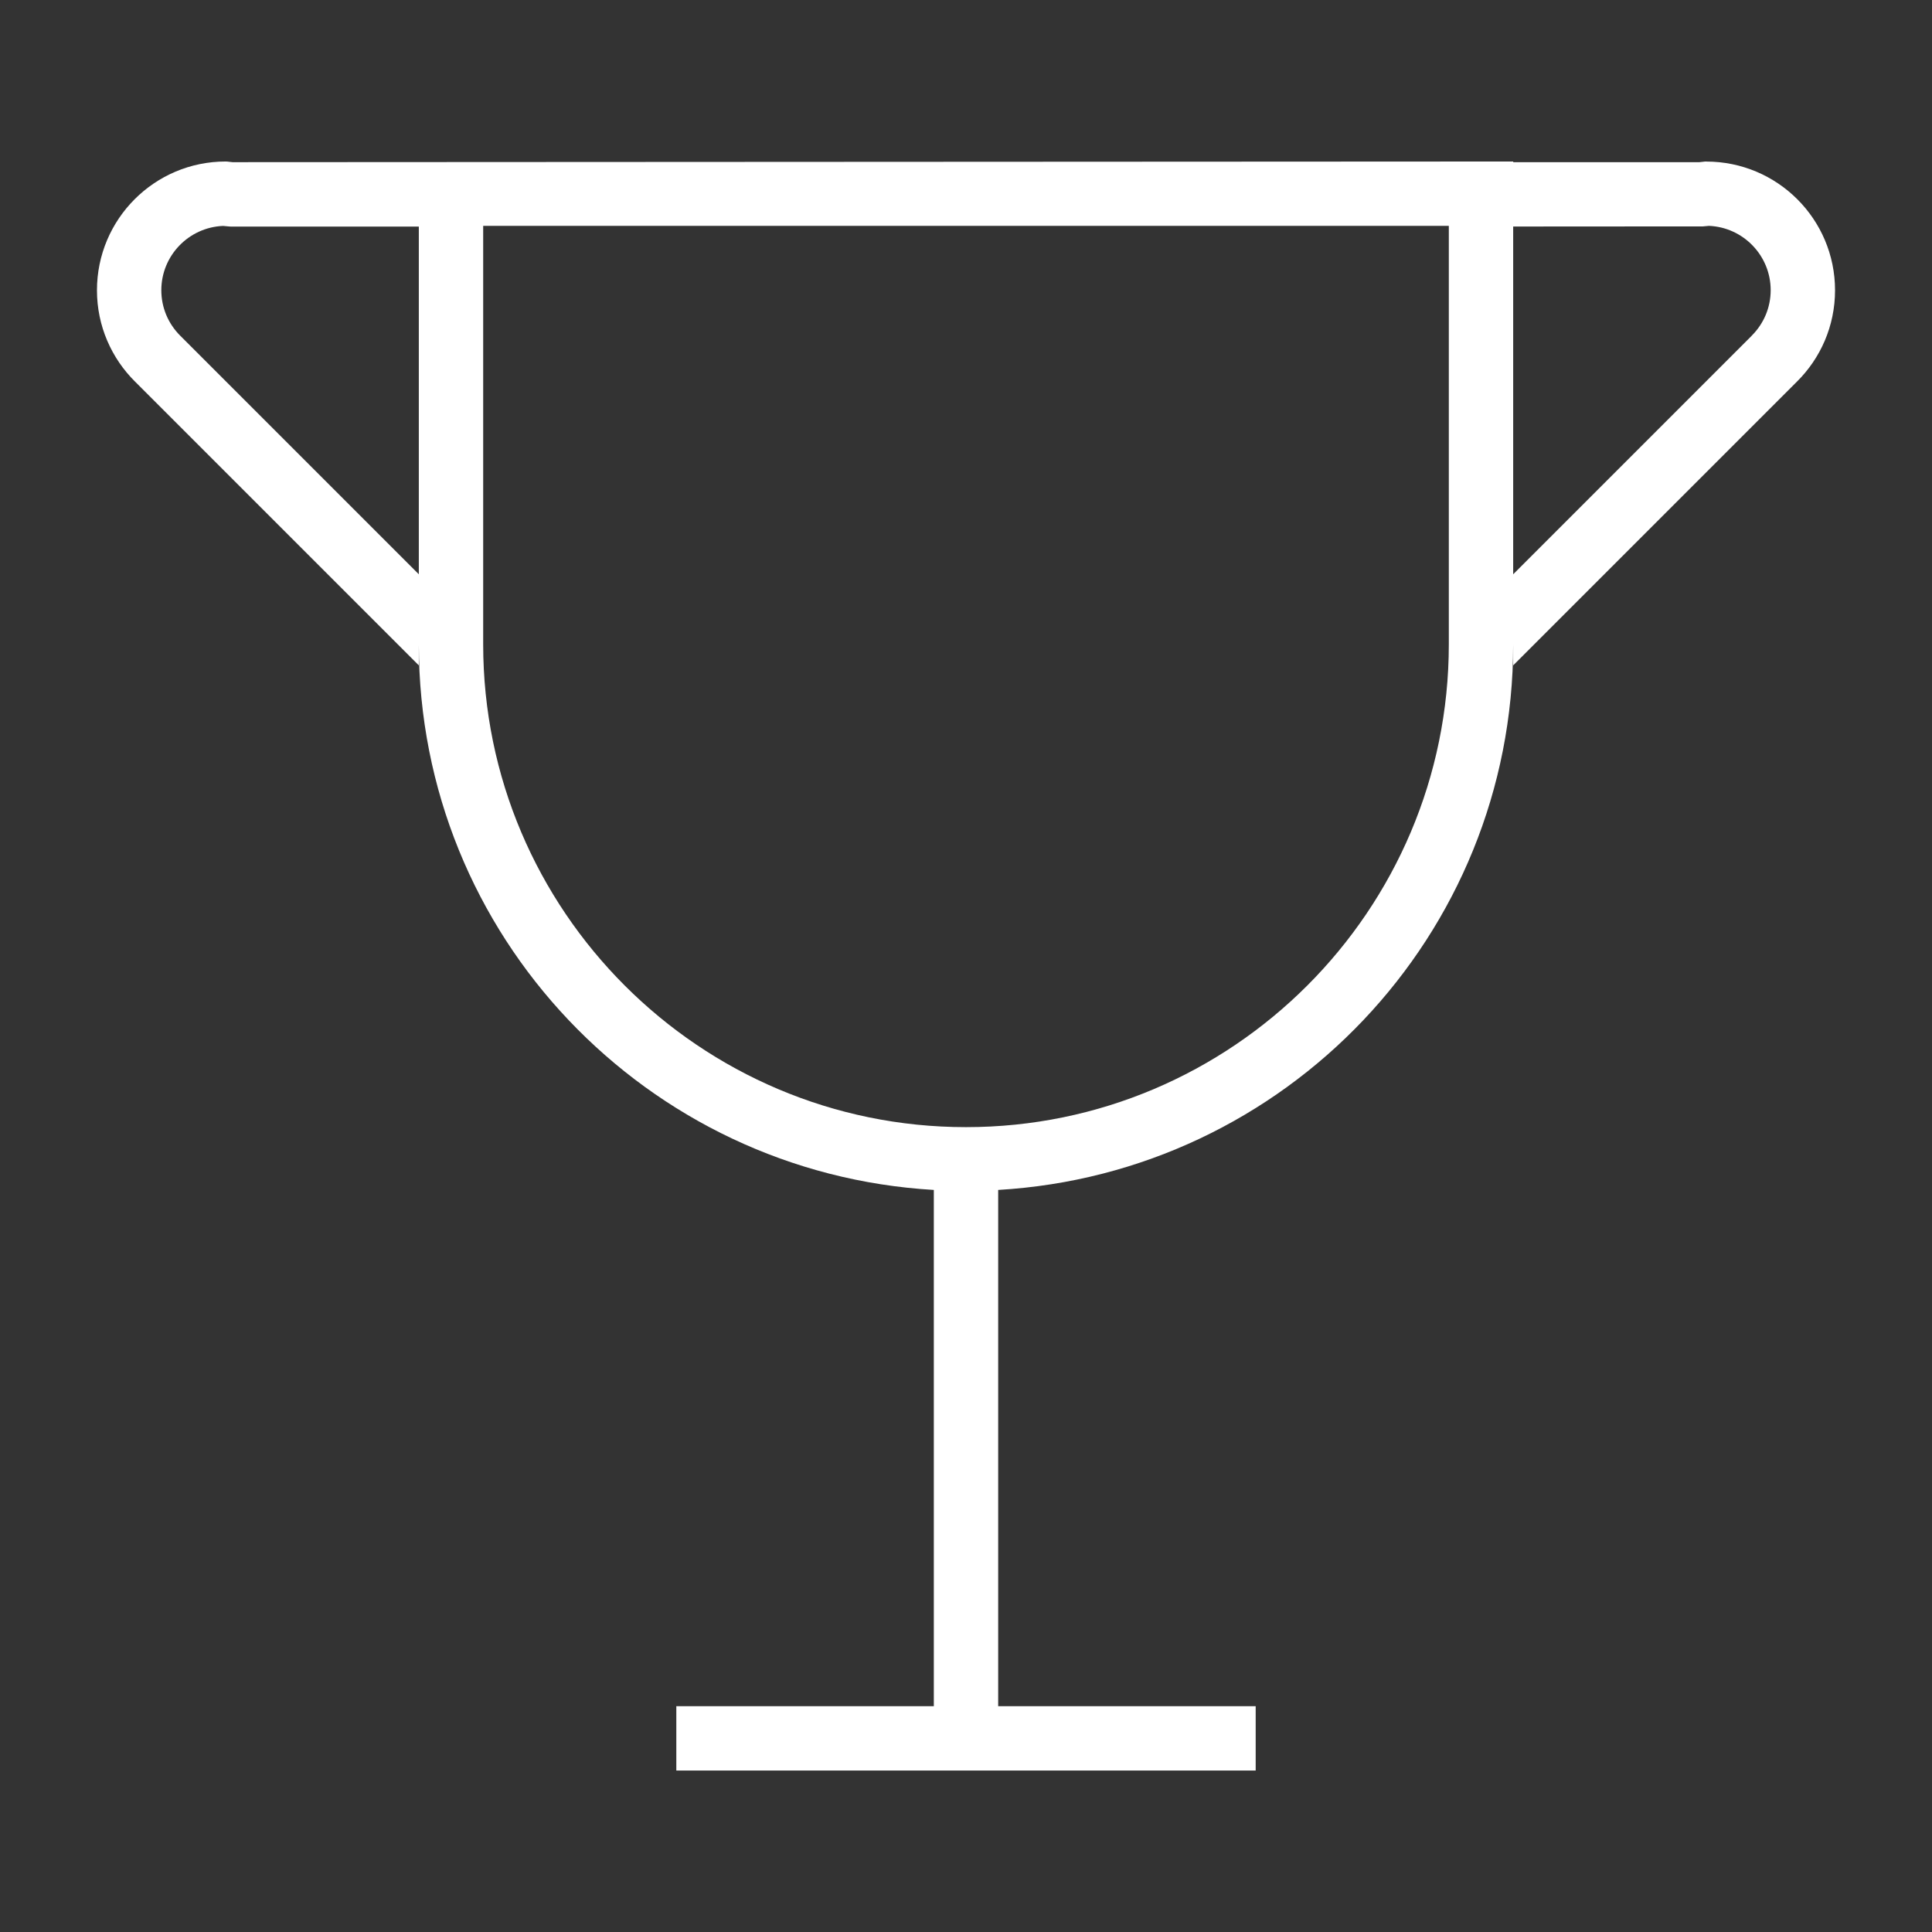 <?xml version="1.0" encoding="UTF-8"?>
<!-- Generated by IcoMoon.io -->
<svg xmlns="http://www.w3.org/2000/svg" xmlns:xlink="http://www.w3.org/1999/xlink" version="1.1" width="32" height="32" viewBox="0 0 32 32">
  <rect x="0" y="0" width="32" height="32" fill="#333333" stroke="none"/>
  <g id="icomoon-ignore">
</g>
  <path d="M28.262 2.675c-0.039 0-0.075 0.009-0.113 0.011h-3.085v-0.011l-21.212 0.011c-0.039-0.002-0.075-0.011-0.114-0.011-1.178 0-2.132 0.955-2.132 2.133 0 0.592 0.242 1.128 0.632 1.514l4.699 4.699v-0.348c0 4.825 3.774 8.759 8.53 9.036v8.551h-4.265v1.066h9.596v-1.066h-4.265v-8.551c4.756-0.277 8.53-4.211 8.53-9.036v0.348l4.699-4.699c0.39-0.386 0.632-0.921 0.632-1.514 0-1.178-0.955-2.132-2.133-2.132zM6.937 9.512l-3.949-3.949c-0.204-0.202-0.316-0.471-0.316-0.756 0-0.573 0.454-1.042 1.023-1.065 0.033 0.004 0.066 0.007 0.099 0.009l0.029 0.002h3.114v5.76zM23.997 10.672c0 4.41-3.588 7.997-7.997 7.997s-7.997-3.587-7.997-7.997v-6.931h15.994v6.931zM29.012 5.563l-3.949 3.949v-5.76l3.143-0.002c0.034-0.002 0.067-0.005 0.099-0.009 0.568 0.023 1.023 0.492 1.023 1.065-0 0.286-0.113 0.554-0.316 0.756z" fill="#ffff"></path>
</svg>
